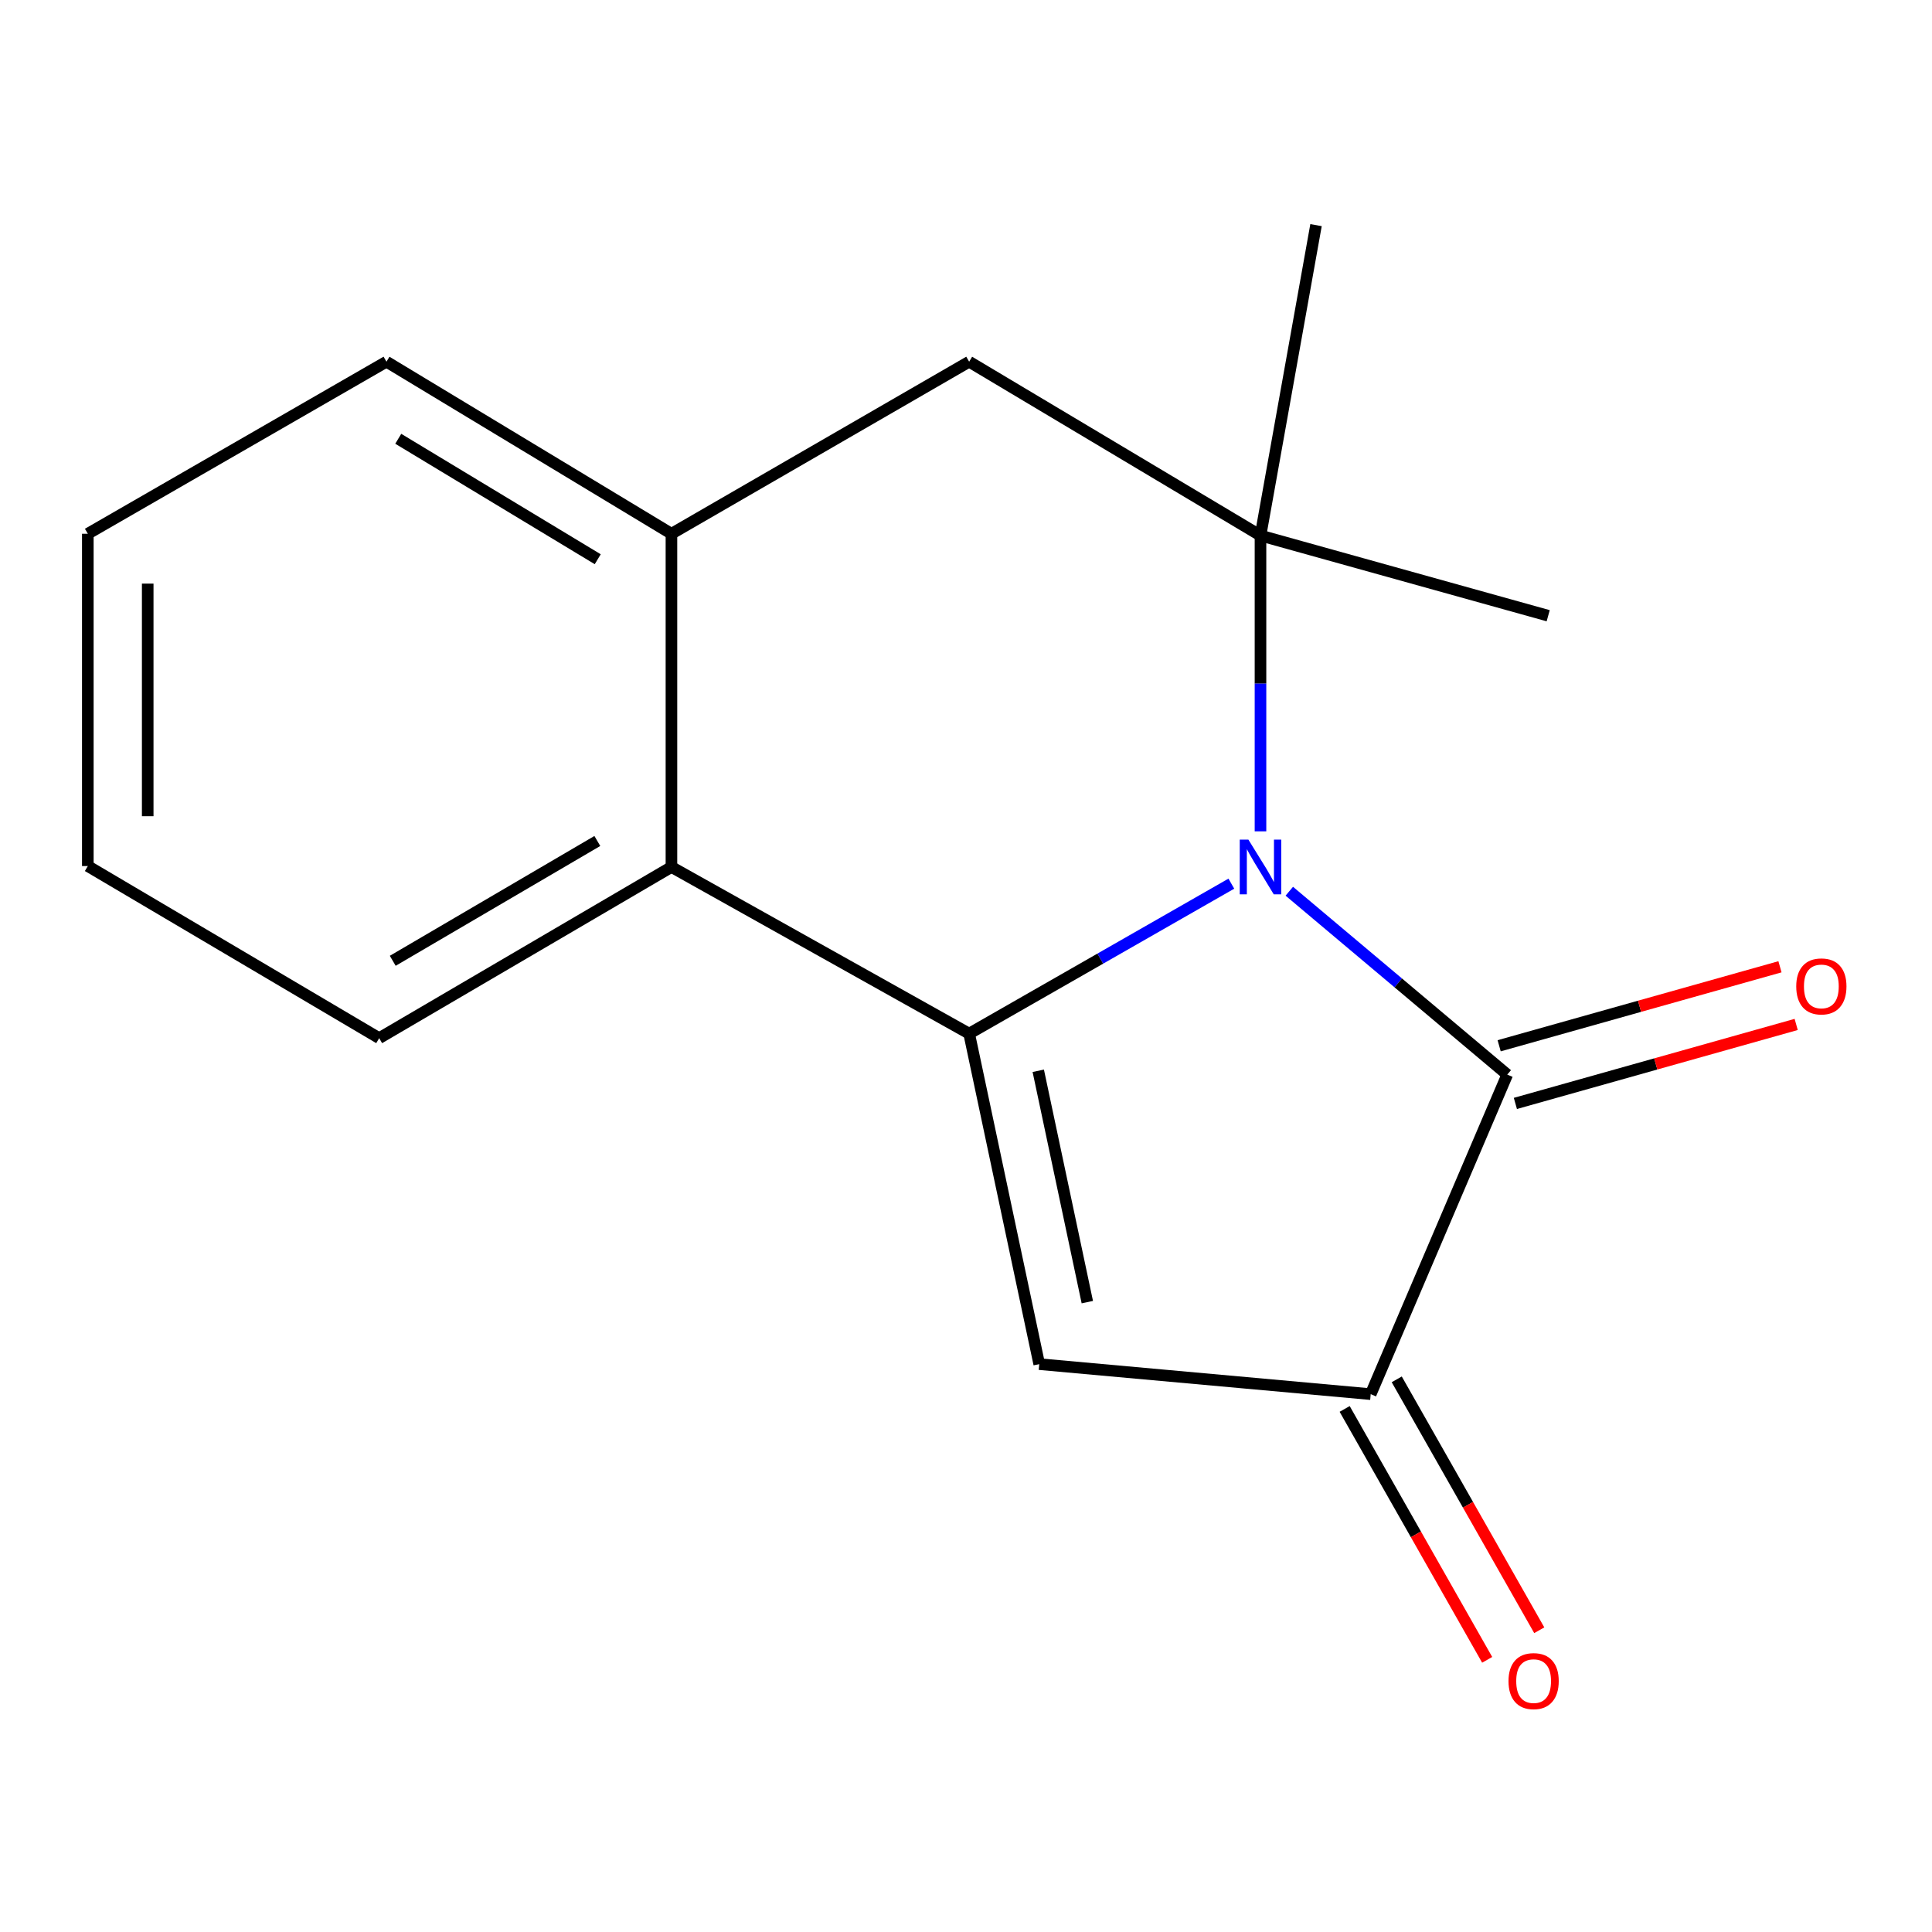 <?xml version='1.0' encoding='iso-8859-1'?>
<svg version='1.1' baseProfile='full'
              xmlns='http://www.w3.org/2000/svg'
                      xmlns:rdkit='http://www.rdkit.org/xml'
                      xmlns:xlink='http://www.w3.org/1999/xlink'
                  xml:space='preserve'
width='1000px' height='1000px' viewBox='0 0 1000 1000'>
<!-- END OF HEADER -->
<rect style='opacity:1.0;fill:#FFFFFF;stroke:none' width='1000' height='1000' x='0' y='0'> </rect>
<path class='bond-0' d='M 637.344,457.38 L 569.49,496.194' style='fill:none;fill-rule:evenodd;stroke:#0000FF;stroke-width:6px;stroke-linecap:butt;stroke-linejoin:miter;stroke-opacity:1' />
<path class='bond-0' d='M 569.49,496.194 L 501.636,535.007' style='fill:none;fill-rule:evenodd;stroke:#000000;stroke-width:6px;stroke-linecap:butt;stroke-linejoin:miter;stroke-opacity:1' />
<path class='bond-2' d='M 667.34,461.298 L 723.749,508.754' style='fill:none;fill-rule:evenodd;stroke:#0000FF;stroke-width:6px;stroke-linecap:butt;stroke-linejoin:miter;stroke-opacity:1' />
<path class='bond-2' d='M 723.749,508.754 L 780.157,556.209' style='fill:none;fill-rule:evenodd;stroke:#000000;stroke-width:6px;stroke-linecap:butt;stroke-linejoin:miter;stroke-opacity:1' />
<path class='bond-3' d='M 652.427,430.303 L 652.427,353.755' style='fill:none;fill-rule:evenodd;stroke:#0000FF;stroke-width:6px;stroke-linecap:butt;stroke-linejoin:miter;stroke-opacity:1' />
<path class='bond-3' d='M 652.427,353.755 L 652.427,277.206' style='fill:none;fill-rule:evenodd;stroke:#000000;stroke-width:6px;stroke-linecap:butt;stroke-linejoin:miter;stroke-opacity:1' />
<path class='bond-1' d='M 501.636,535.007 L 537.908,706.071' style='fill:none;fill-rule:evenodd;stroke:#000000;stroke-width:6px;stroke-linecap:butt;stroke-linejoin:miter;stroke-opacity:1' />
<path class='bond-1' d='M 537.405,554.236 L 562.796,673.981' style='fill:none;fill-rule:evenodd;stroke:#000000;stroke-width:6px;stroke-linecap:butt;stroke-linejoin:miter;stroke-opacity:1' />
<path class='bond-5' d='M 501.636,535.007 L 347.537,448.752' style='fill:none;fill-rule:evenodd;stroke:#000000;stroke-width:6px;stroke-linecap:butt;stroke-linejoin:miter;stroke-opacity:1' />
<path class='bond-16' d='M 537.908,706.071 L 709.472,721.607' style='fill:none;fill-rule:evenodd;stroke:#000000;stroke-width:6px;stroke-linecap:butt;stroke-linejoin:miter;stroke-opacity:1' />
<path class='bond-4' d='M 780.157,556.209 L 709.472,721.607' style='fill:none;fill-rule:evenodd;stroke:#000000;stroke-width:6px;stroke-linecap:butt;stroke-linejoin:miter;stroke-opacity:1' />
<path class='bond-8' d='M 784.354,571.131 L 857.029,550.689' style='fill:none;fill-rule:evenodd;stroke:#000000;stroke-width:6px;stroke-linecap:butt;stroke-linejoin:miter;stroke-opacity:1' />
<path class='bond-8' d='M 857.029,550.689 L 929.704,530.247' style='fill:none;fill-rule:evenodd;stroke:#FF0000;stroke-width:6px;stroke-linecap:butt;stroke-linejoin:miter;stroke-opacity:1' />
<path class='bond-8' d='M 775.959,541.287 L 848.635,520.845' style='fill:none;fill-rule:evenodd;stroke:#000000;stroke-width:6px;stroke-linecap:butt;stroke-linejoin:miter;stroke-opacity:1' />
<path class='bond-8' d='M 848.635,520.845 L 921.31,500.403' style='fill:none;fill-rule:evenodd;stroke:#FF0000;stroke-width:6px;stroke-linecap:butt;stroke-linejoin:miter;stroke-opacity:1' />
<path class='bond-7' d='M 652.427,277.206 L 501.636,187.213' style='fill:none;fill-rule:evenodd;stroke:#000000;stroke-width:6px;stroke-linecap:butt;stroke-linejoin:miter;stroke-opacity:1' />
<path class='bond-10' d='M 652.427,277.206 L 801.342,318.698' style='fill:none;fill-rule:evenodd;stroke:#000000;stroke-width:6px;stroke-linecap:butt;stroke-linejoin:miter;stroke-opacity:1' />
<path class='bond-11' d='M 652.427,277.206 L 681.173,116.528' style='fill:none;fill-rule:evenodd;stroke:#000000;stroke-width:6px;stroke-linecap:butt;stroke-linejoin:miter;stroke-opacity:1' />
<path class='bond-9' d='M 695.993,729.263 L 732.877,794.193' style='fill:none;fill-rule:evenodd;stroke:#000000;stroke-width:6px;stroke-linecap:butt;stroke-linejoin:miter;stroke-opacity:1' />
<path class='bond-9' d='M 732.877,794.193 L 769.76,859.124' style='fill:none;fill-rule:evenodd;stroke:#FF0000;stroke-width:6px;stroke-linecap:butt;stroke-linejoin:miter;stroke-opacity:1' />
<path class='bond-9' d='M 722.95,713.95 L 759.834,778.881' style='fill:none;fill-rule:evenodd;stroke:#000000;stroke-width:6px;stroke-linecap:butt;stroke-linejoin:miter;stroke-opacity:1' />
<path class='bond-9' d='M 759.834,778.881 L 796.717,843.811' style='fill:none;fill-rule:evenodd;stroke:#FF0000;stroke-width:6px;stroke-linecap:butt;stroke-linejoin:miter;stroke-opacity:1' />
<path class='bond-12' d='M 347.537,448.752 L 196.263,537.35' style='fill:none;fill-rule:evenodd;stroke:#000000;stroke-width:6px;stroke-linecap:butt;stroke-linejoin:miter;stroke-opacity:1' />
<path class='bond-12' d='M 309.178,435.29 L 203.287,497.308' style='fill:none;fill-rule:evenodd;stroke:#000000;stroke-width:6px;stroke-linecap:butt;stroke-linejoin:miter;stroke-opacity:1' />
<path class='bond-17' d='M 347.537,448.752 L 347.537,276.276' style='fill:none;fill-rule:evenodd;stroke:#000000;stroke-width:6px;stroke-linecap:butt;stroke-linejoin:miter;stroke-opacity:1' />
<path class='bond-6' d='M 347.537,276.276 L 501.636,187.213' style='fill:none;fill-rule:evenodd;stroke:#000000;stroke-width:6px;stroke-linecap:butt;stroke-linejoin:miter;stroke-opacity:1' />
<path class='bond-13' d='M 347.537,276.276 L 200.035,187.213' style='fill:none;fill-rule:evenodd;stroke:#000000;stroke-width:6px;stroke-linecap:butt;stroke-linejoin:miter;stroke-opacity:1' />
<path class='bond-13' d='M 309.387,289.456 L 206.136,227.112' style='fill:none;fill-rule:evenodd;stroke:#000000;stroke-width:6px;stroke-linecap:butt;stroke-linejoin:miter;stroke-opacity:1' />
<path class='bond-14' d='M 196.263,537.35 L 45.455,448.27' style='fill:none;fill-rule:evenodd;stroke:#000000;stroke-width:6px;stroke-linecap:butt;stroke-linejoin:miter;stroke-opacity:1' />
<path class='bond-15' d='M 200.035,187.213 L 45.455,276.276' style='fill:none;fill-rule:evenodd;stroke:#000000;stroke-width:6px;stroke-linecap:butt;stroke-linejoin:miter;stroke-opacity:1' />
<path class='bond-18' d='M 45.455,448.27 L 45.455,276.276' style='fill:none;fill-rule:evenodd;stroke:#000000;stroke-width:6px;stroke-linecap:butt;stroke-linejoin:miter;stroke-opacity:1' />
<path class='bond-18' d='M 76.457,422.471 L 76.457,302.075' style='fill:none;fill-rule:evenodd;stroke:#000000;stroke-width:6px;stroke-linecap:butt;stroke-linejoin:miter;stroke-opacity:1' />
<path  class='atom-0' d='M 646.167 434.592
L 655.447 449.592
Q 656.367 451.072, 657.847 453.752
Q 659.327 456.432, 659.407 456.592
L 659.407 434.592
L 663.167 434.592
L 663.167 462.912
L 659.287 462.912
L 649.327 446.512
Q 648.167 444.592, 646.927 442.392
Q 645.727 440.192, 645.367 439.512
L 645.367 462.912
L 641.687 462.912
L 641.687 434.592
L 646.167 434.592
' fill='#0000FF'/>
<path  class='atom-9' d='M 929.729 510.561
Q 929.729 503.761, 933.089 499.961
Q 936.449 496.161, 942.729 496.161
Q 949.009 496.161, 952.369 499.961
Q 955.729 503.761, 955.729 510.561
Q 955.729 517.441, 952.329 521.361
Q 948.929 525.241, 942.729 525.241
Q 936.489 525.241, 933.089 521.361
Q 929.729 517.481, 929.729 510.561
M 942.729 522.041
Q 947.049 522.041, 949.369 519.161
Q 951.729 516.241, 951.729 510.561
Q 951.729 505.001, 949.369 502.201
Q 947.049 499.361, 942.729 499.361
Q 938.409 499.361, 936.049 502.161
Q 933.729 504.961, 933.729 510.561
Q 933.729 516.281, 936.049 519.161
Q 938.409 522.041, 942.729 522.041
' fill='#FF0000'/>
<path  class='atom-10' d='M 780.798 870.136
Q 780.798 863.336, 784.158 859.536
Q 787.518 855.736, 793.798 855.736
Q 800.078 855.736, 803.438 859.536
Q 806.798 863.336, 806.798 870.136
Q 806.798 877.016, 803.398 880.936
Q 799.998 884.816, 793.798 884.816
Q 787.558 884.816, 784.158 880.936
Q 780.798 877.056, 780.798 870.136
M 793.798 881.616
Q 798.118 881.616, 800.438 878.736
Q 802.798 875.816, 802.798 870.136
Q 802.798 864.576, 800.438 861.776
Q 798.118 858.936, 793.798 858.936
Q 789.478 858.936, 787.118 861.736
Q 784.798 864.536, 784.798 870.136
Q 784.798 875.856, 787.118 878.736
Q 789.478 881.616, 793.798 881.616
' fill='#FF0000'/>
</svg>
